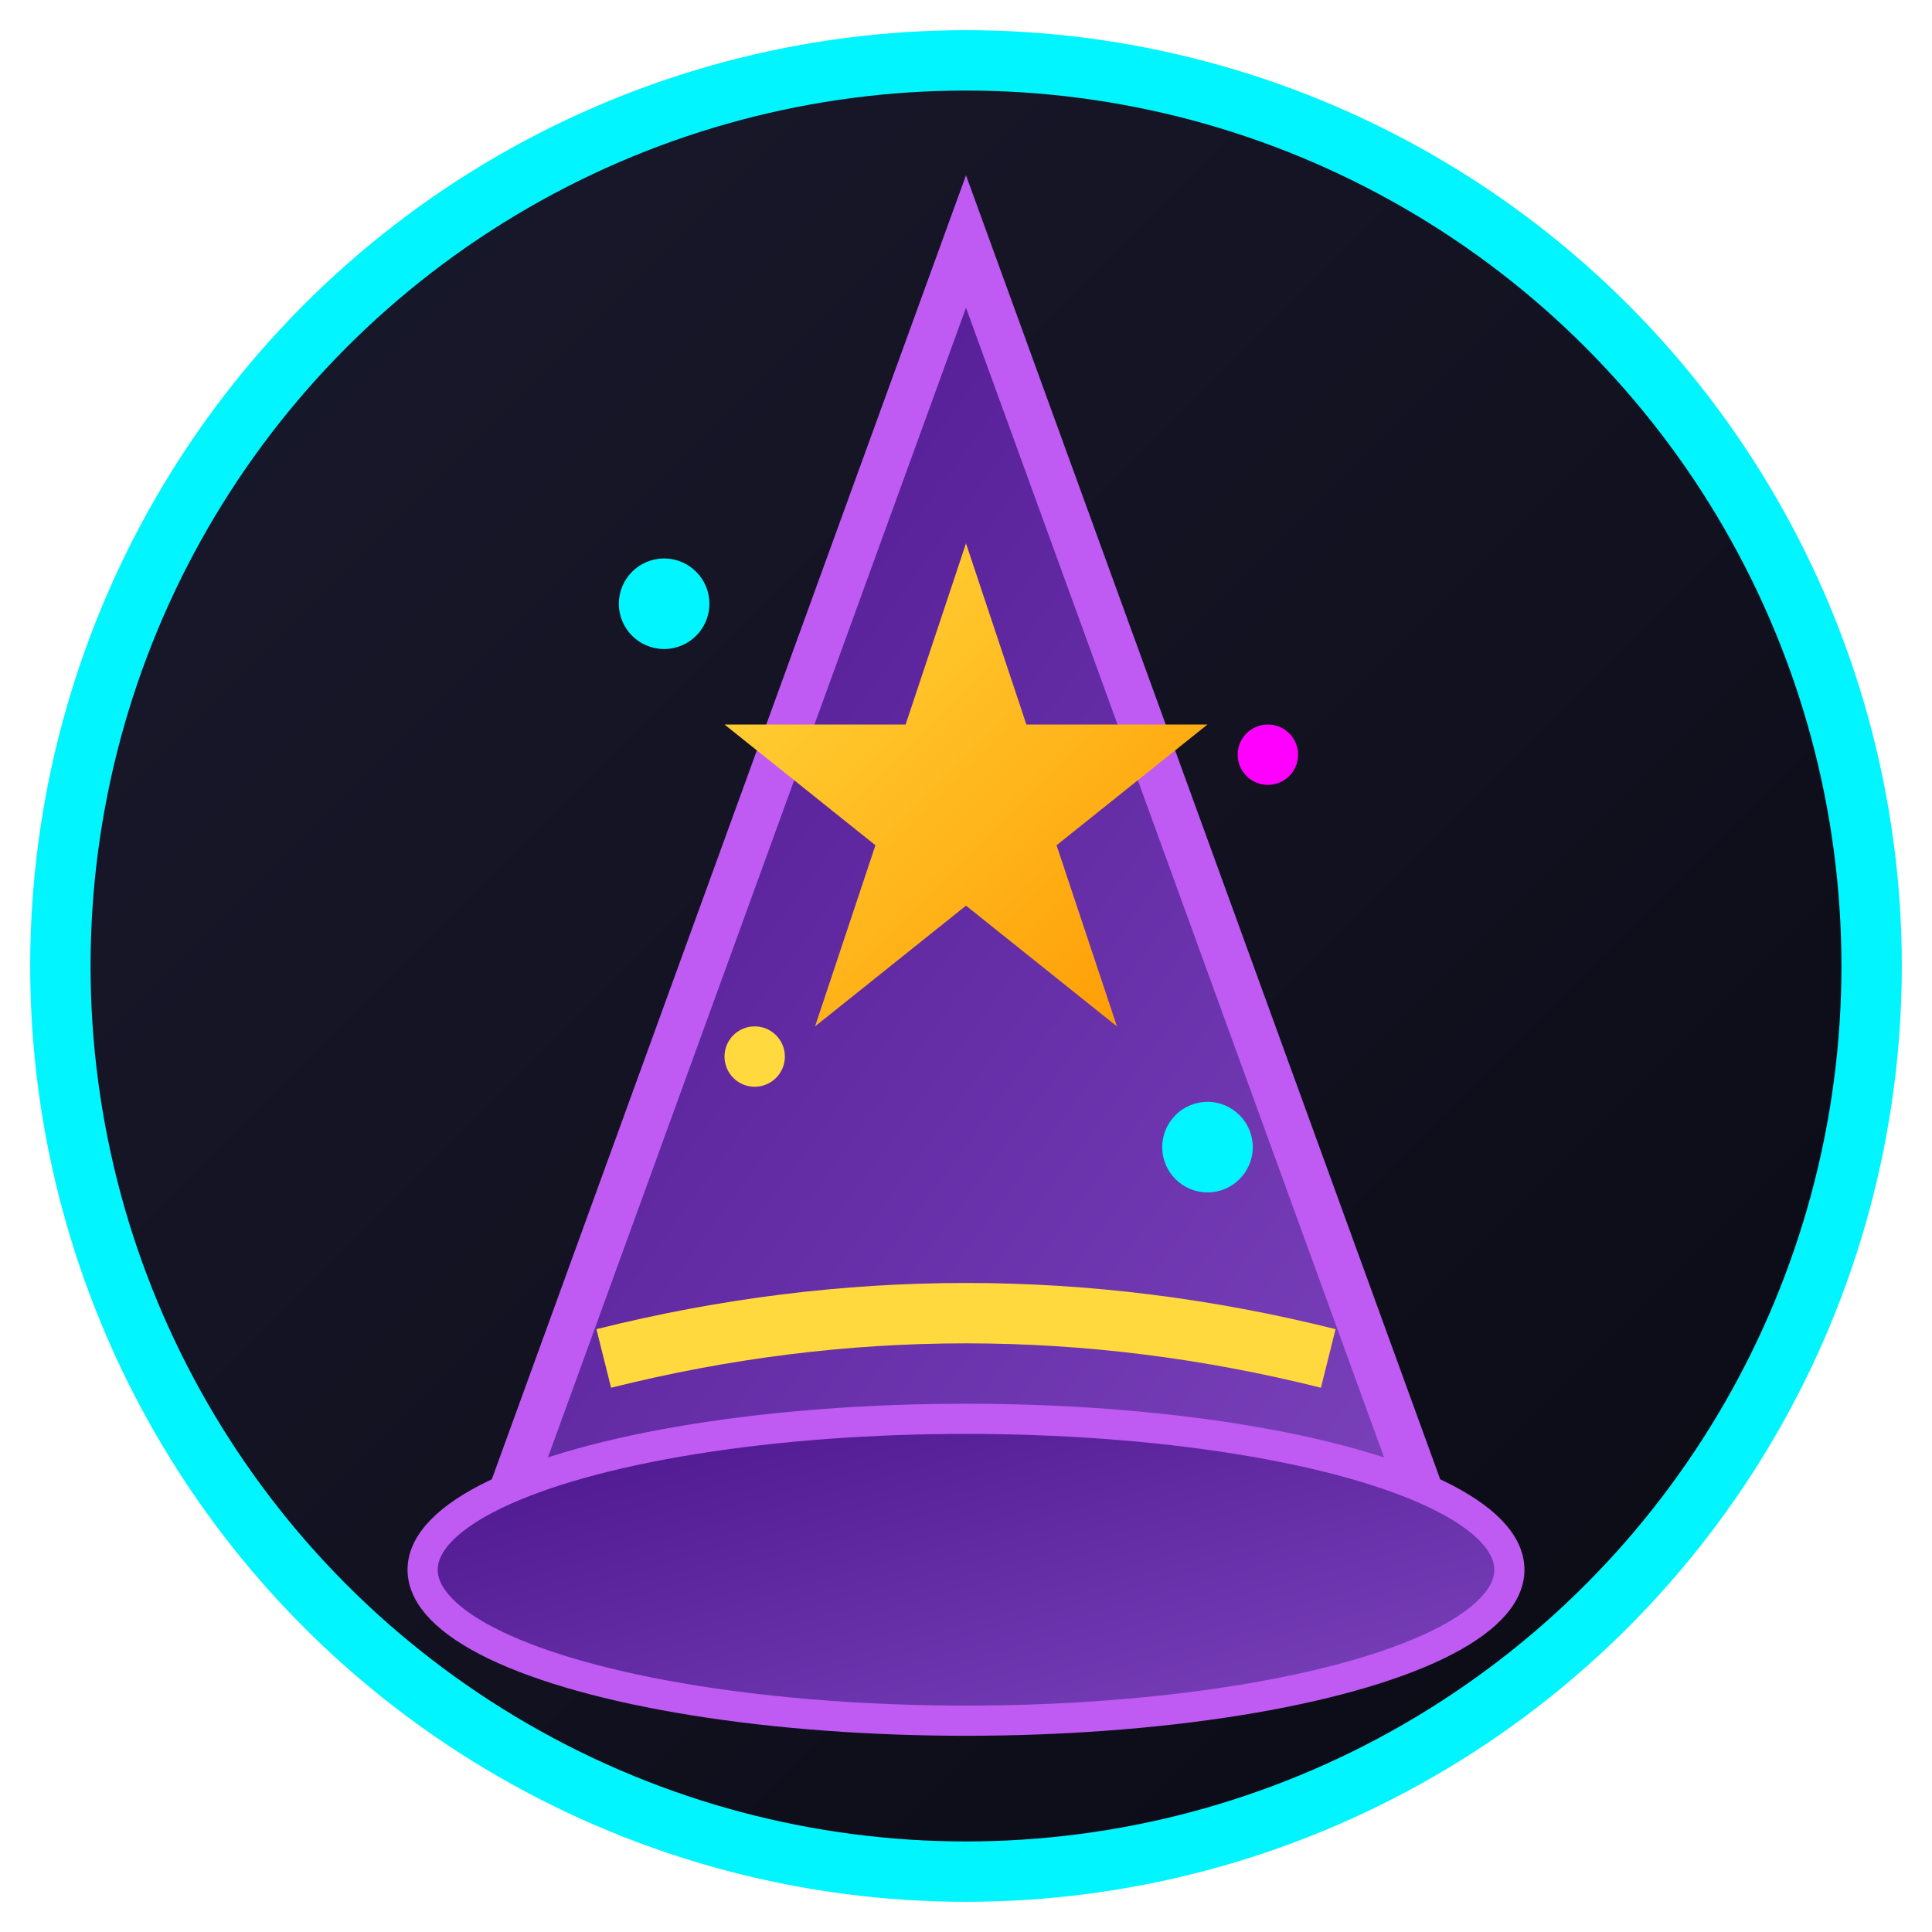 <svg xmlns="http://www.w3.org/2000/svg" viewBox="0 0 64 64">
  <!-- Background circle with gradient -->
  <defs>
    <linearGradient id="bgGrad" x1="0%" y1="0%" x2="100%" y2="100%">
      <stop offset="0%" style="stop-color:#1a1a2e"/>
      <stop offset="100%" style="stop-color:#0a0a14"/>
    </linearGradient>
    <linearGradient id="hatGrad" x1="0%" y1="0%" x2="100%" y2="100%">
      <stop offset="0%" style="stop-color:#4a148c"/>
      <stop offset="100%" style="stop-color:#7c43bd"/>
    </linearGradient>
    <linearGradient id="starGrad" x1="0%" y1="0%" x2="100%" y2="100%">
      <stop offset="0%" style="stop-color:#ffd93d"/>
      <stop offset="100%" style="stop-color:#ff9800"/>
    </linearGradient>
    <filter id="glow">
      <feGaussianBlur stdDeviation="1" result="coloredBlur"/>
      <feMerge>
        <feMergeNode in="coloredBlur"/>
        <feMergeNode in="SourceGraphic"/>
      </feMerge>
    </filter>
  </defs>
  
  <!-- Background -->
  <circle cx="32" cy="32" r="30" fill="url(#bgGrad)" stroke="#00f5ff" stroke-width="2"/>
  
  <!-- Wizard Hat -->
  <path d="M32 8 L48 52 L16 52 Z" fill="url(#hatGrad)" stroke="#bf5af2" stroke-width="1.5"/>
  
  <!-- Hat brim -->
  <ellipse cx="32" cy="52" rx="18" ry="5" fill="url(#hatGrad)" stroke="#bf5af2" stroke-width="1"/>
  
  <!-- Hat band -->
  <path d="M20 45 Q32 42 44 45" stroke="#ffd93d" stroke-width="2" fill="none"/>
  
  <!-- Main star on hat -->
  <polygon points="32,18 34,24 40,24 35,28 37,34 32,30 27,34 29,28 24,24 30,24" fill="url(#starGrad)" filter="url(#glow)"/>
  
  <!-- Small sparkles -->
  <circle cx="22" cy="20" r="1.5" fill="#00f5ff" filter="url(#glow)"/>
  <circle cx="42" cy="25" r="1" fill="#ff00ff" filter="url(#glow)"/>
  <circle cx="25" cy="35" r="1" fill="#ffd93d" filter="url(#glow)"/>
  <circle cx="40" cy="38" r="1.5" fill="#00f5ff" filter="url(#glow)"/>
</svg>